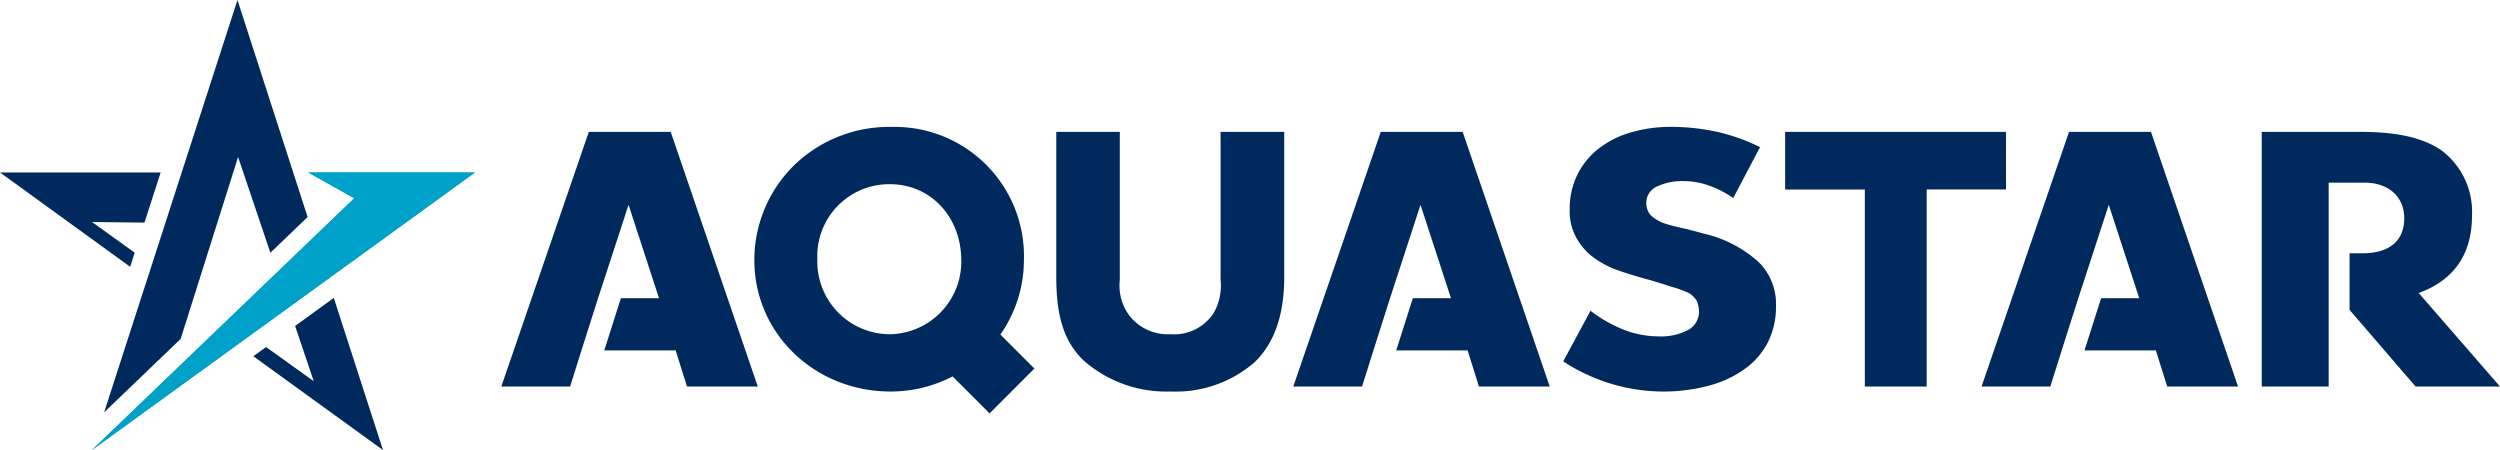 <svg xmlns="http://www.w3.org/2000/svg" xmlns:xlink="http://www.w3.org/1999/xlink" width="260" height="46.81" viewBox="0 0 260 46.81">
  <defs>
    <clipPath id="clip-path">
      <rect id="長方形_1242" data-name="長方形 1242" width="260" height="46.807" fill="none"/>
    </clipPath>
    <clipPath id="clip-logo">
      <rect width="260" height="46.81"/>
    </clipPath>
  </defs>
  <g id="logo" clip-path="url(#clip-logo)">
    <g id="ロゴ" transform="translate(0 0)">
      <g id="グループ_6255" data-name="グループ 6255" transform="translate(0 0)" clip-path="url(#clip-path)">
        <path id="パス_216" data-name="パス 216" d="M309.961,31.129a10.388,10.388,0,0,0-2.61-1.331,8.048,8.048,0,0,0-2.529-.432,6.2,6.2,0,0,0-2.924.622,1.865,1.865,0,0,0-.979,1.624,1.937,1.937,0,0,0,.49,1.338,4.31,4.31,0,0,0,1.285.778,18.794,18.794,0,0,0,2.189.57q1,.242,1.979.519a12.836,12.836,0,0,1,5.73,2.956,6.132,6.132,0,0,1,1.816,4.624,8.155,8.155,0,0,1-.795,3.63,7.743,7.743,0,0,1-2.325,2.783,11.369,11.369,0,0,1-3.753,1.8,18.238,18.238,0,0,1-5.037.64,19.037,19.037,0,0,1-10.216-3.136l2.834-5.265a14.316,14.316,0,0,0,3.549,2.006,9.844,9.844,0,0,0,3.466.656,6.026,6.026,0,0,0,3.312-.76,2.189,2.189,0,0,0,.959-1.729,2.892,2.892,0,0,0-.245-1.218,2.382,2.382,0,0,0-.817-.8,12.086,12.086,0,0,0-1.883-.674q-.918-.311-2.223-.691-1.551-.415-3.039-.916a10.082,10.082,0,0,1-2.652-1.331,6.427,6.427,0,0,1-1.876-2.091,5.668,5.668,0,0,1-.714-3,8.007,8.007,0,0,1,.755-3.509,7.856,7.856,0,0,1,2.121-2.7,9.862,9.862,0,0,1,3.345-1.746,14.724,14.724,0,0,1,4.425-.622,22.678,22.678,0,0,1,4.772.536,20.076,20.076,0,0,1,4.378,1.573Z" transform="translate(-129.705 -10.531)" fill="#002a5e"/>
        <path id="パス_217" data-name="パス 217" d="M120.409,51.144l-9.056-26.486h-8.518l-9.1,26.486h7.153l1.2-3.812,1.654-5.2,3.226-9.888,3.167,9.709h-3.963l-.058.179-1.654,5.2-.017.052h7.421l1.183,3.76Z" transform="translate(-41.599 -10.943)" fill="#002a5e"/>
        <path id="パス_218" data-name="パス 218" d="M397.177,51.144l-9.056-26.486H379.6l-9.1,26.486h7.153l1.2-3.812,1.654-5.2,3.226-9.888,3.167,9.709h-3.963l-.058.179-1.654,5.2-.017.052h7.421l1.182,3.76Z" transform="translate(-164.42 -10.943)" fill="#002a5e"/>
        <path id="パス_219" data-name="パス 219" d="M268.483,51.144l-9.056-26.486H250.91l-9.1,26.486h7.153l1.2-3.812,1.654-5.2,3.226-9.888,3.167,9.709h-3.963l-.058.179-1.654,5.2-.017.052h7.421l1.183,3.76Z" transform="translate(-107.31 -10.943)" fill="#002a5e"/>
        <path id="パス_220" data-name="パス 220" d="M204.1,40.066a5.206,5.206,0,0,0,1.023,3.735,5.056,5.056,0,0,0,4.24,1.9,4.92,4.92,0,0,0,4.462-2.143,5.708,5.708,0,0,0,.756-3.5V24.659H221.2V39.788q0,5.836-3.069,8.815a12.491,12.491,0,0,1-8.718,3.057,13.035,13.035,0,0,1-9.162-3.3c-1.913-1.907-2.758-4.448-2.758-8.577V24.659H204.1Z" transform="translate(-87.64 -10.943)" fill="#002a5e"/>
        <path id="パス_221" data-name="パス 221" d="M348.491,51.144h-6.433V30.651h-8.288V24.658h22.97v5.992h-8.248Z" transform="translate(-148.117 -10.943)" fill="#002a5e"/>
        <path id="パス_222" data-name="パス 222" d="M169.08,37.549a13.436,13.436,0,0,0-13.7-13.819,14.23,14.23,0,0,0-9.888,3.693,13.815,13.815,0,0,0-4.447,10.166c0,7.624,6.274,13.66,14.176,13.66a13.951,13.951,0,0,0,6.443-1.57l3.844,3.844,4.663-4.663-3.537-3.536a13.532,13.532,0,0,0,2.445-7.775M155.1,45.292a7.564,7.564,0,0,1-7.505-7.783,7.487,7.487,0,0,1,7.545-7.823c4.249,0,7.426,3.415,7.426,7.942a7.552,7.552,0,0,1-7.466,7.664" transform="translate(-62.592 -10.531)" fill="#002a5e"/>
        <path id="パス_223" data-name="パス 223" d="M439.211,41.416c3.694-1.351,5.542-4.05,5.542-8.061a7.985,7.985,0,0,0-3.094-6.711c-1.89-1.351-4.64-1.985-8.421-1.985H422.887V51.144h6.96V29.94h3.735c2.492,0,4.125,1.469,4.125,3.693,0,2.3-1.479,3.653-4.358,3.653H432.02V43.17l6.866,7.974h8.779Z" transform="translate(-187.665 -10.943)" fill="#002a5e"/>
        <path id="パス_224" data-name="パス 224" d="M14.011,40.589,9.572,37.4l5.451.062,1.686-5.216H0l13.537,9.811Z" transform="translate(0 -14.31)" fill="#002a5e"/>
        <path id="パス_225" data-name="パス 225" d="M17.186,61.117,57.017,32.248H39.684l4.785,2.68Z" transform="translate(-7.627 -14.31)" fill="#00a1c9"/>
        <path id="パス_226" data-name="パス 226" d="M27.428,35.244,33.4,16.33l3.359,9.956,3.872-3.717L33.335,0,19.468,42.885Z" transform="translate(-8.639 0)" fill="#002a5e"/>
        <path id="パス_227" data-name="パス 227" d="M17.186,61.117,57.017,32.248H39.684l4.785,2.68Z" transform="translate(-7.627 -14.31)" fill="#00a1c9"/>
        <path id="パス_228" data-name="パス 228" d="M51.711,58.618l1.936,5.746-4.959-3.555-1.324.959L60.85,71.526,55.732,55.7Z" transform="translate(-21.019 -24.719)" fill="#002a5e"/>
      </g>
    </g>
  </g>
</svg>
